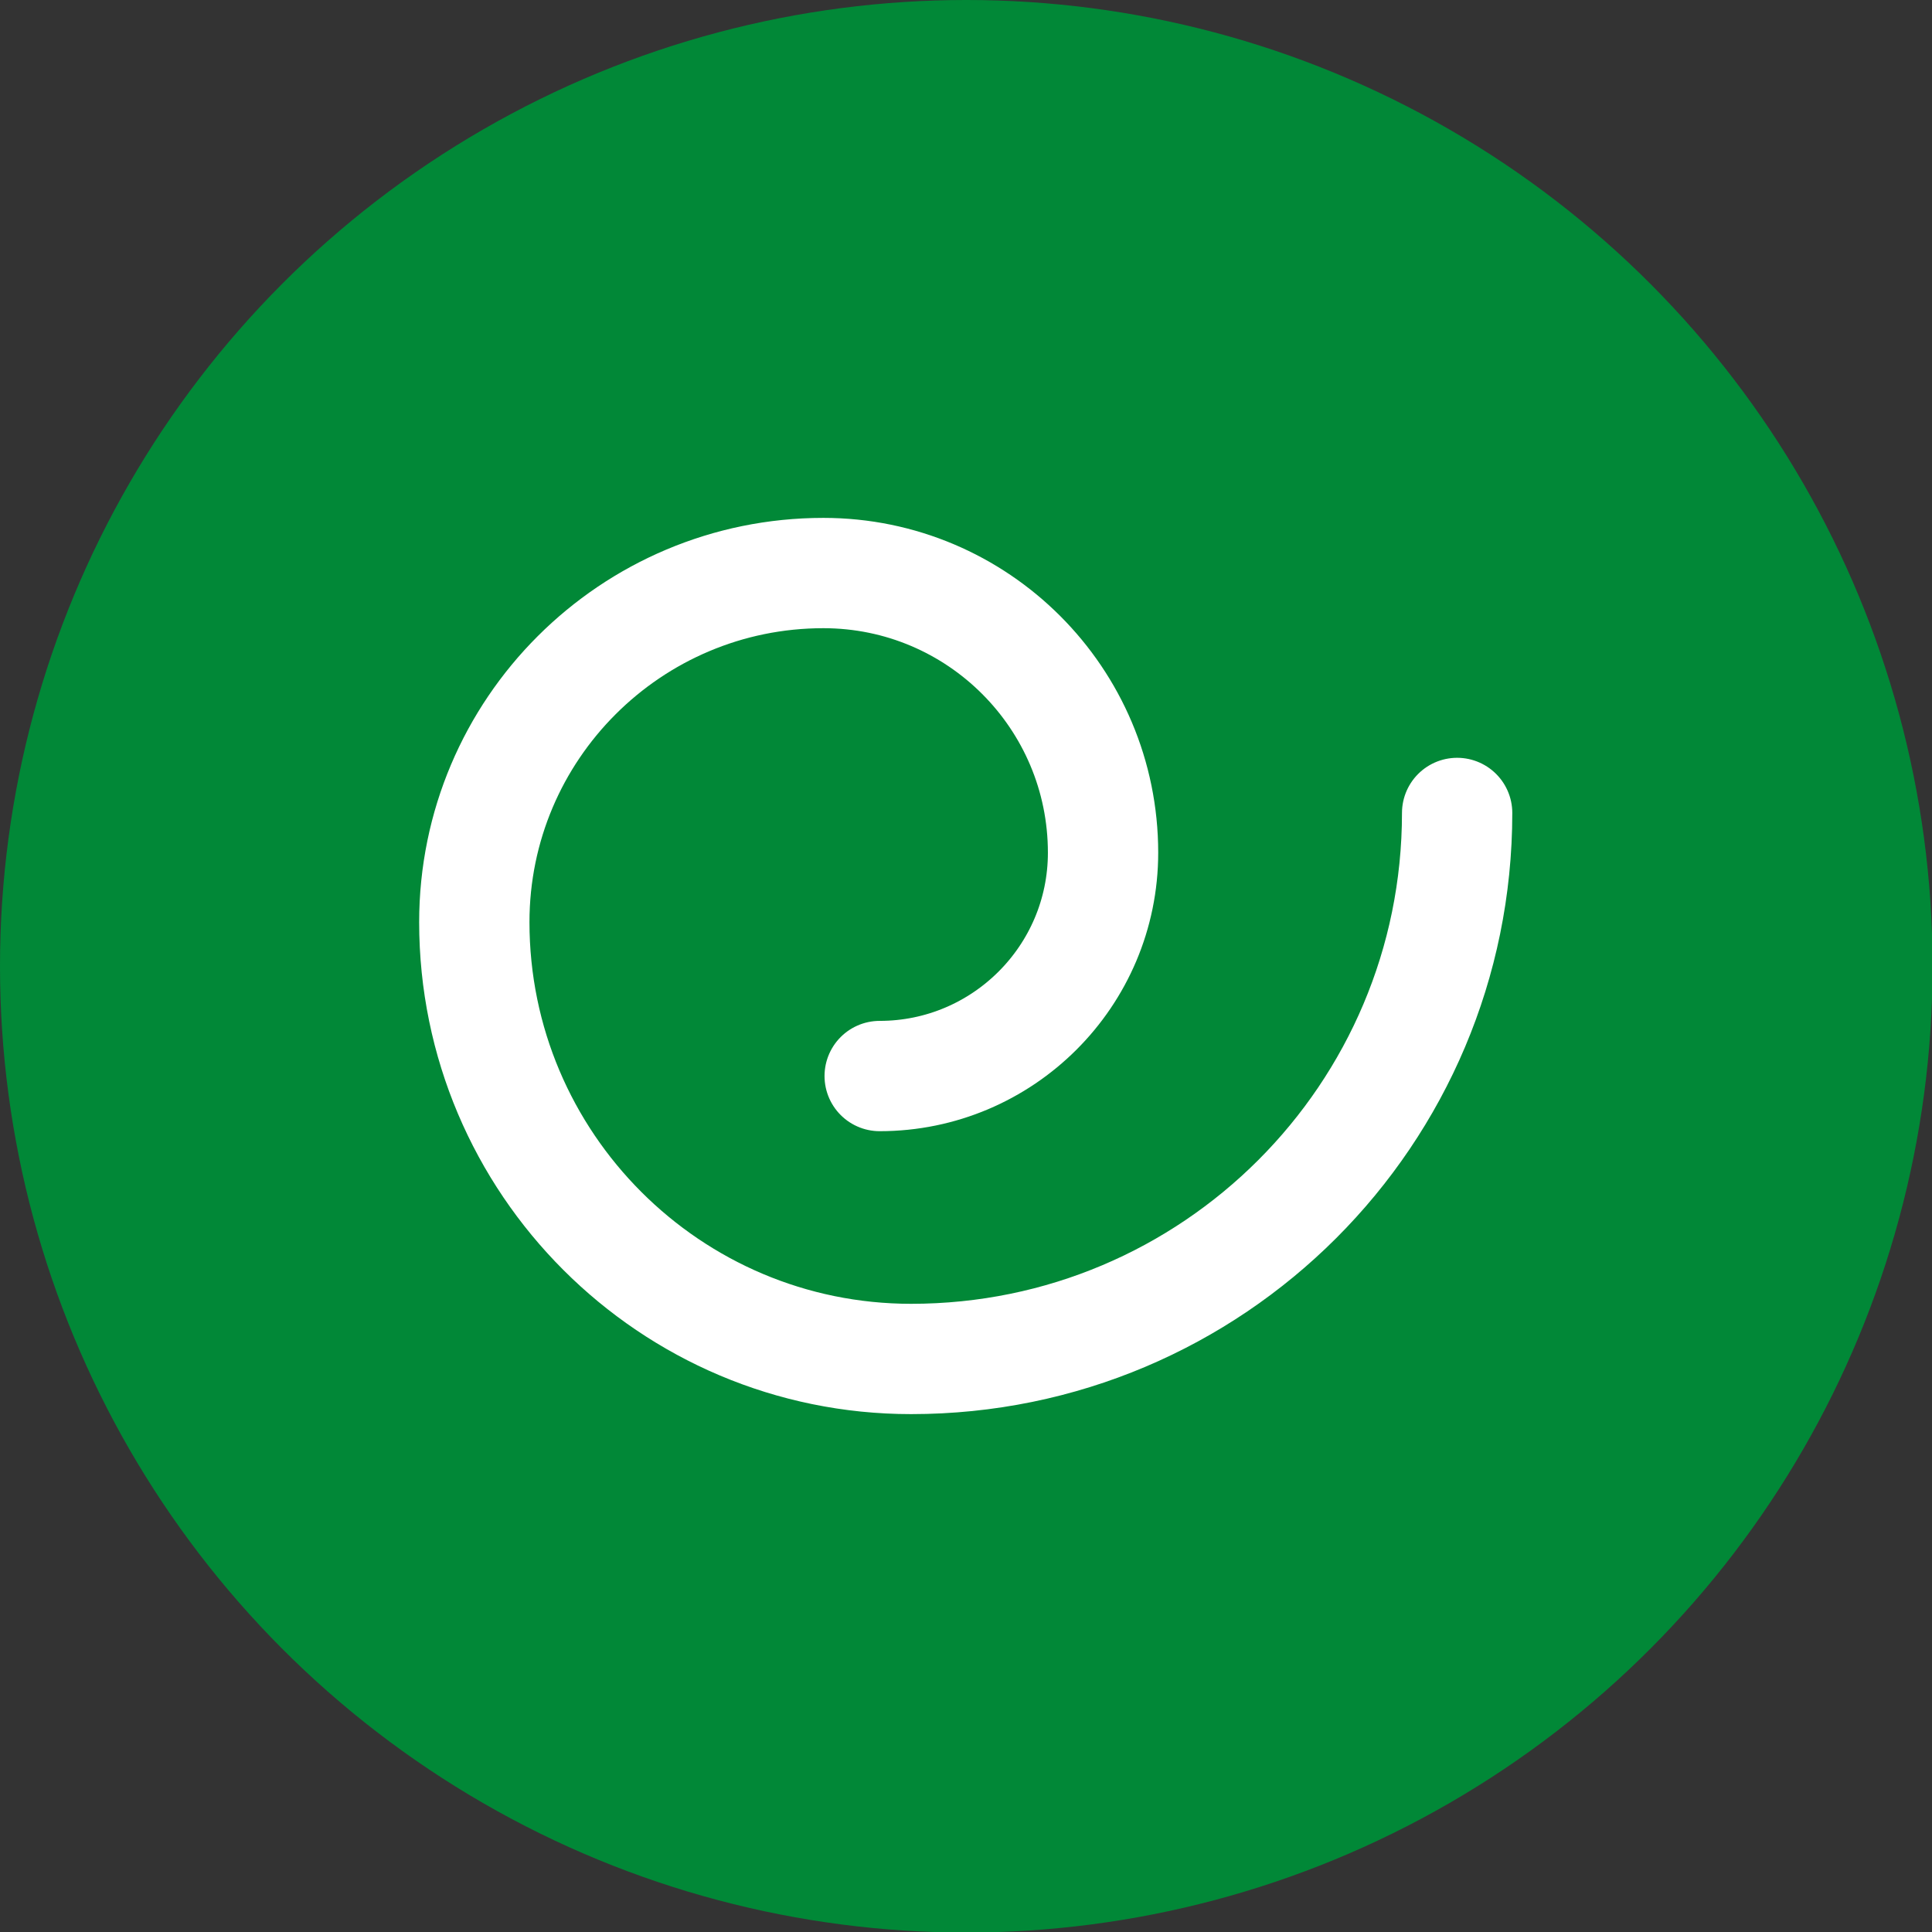 <?xml version="1.0" encoding="UTF-8"?> <svg xmlns="http://www.w3.org/2000/svg" id="Layer_2" data-name="Layer 2" viewBox="0 0 35.03 35.03"><rect x="0" y="0" width="35.03" height="35.03" fill="#333333" stroke="none"/><defs><style> .cls-1 { fill: none; stroke: #fff; stroke-linecap: round; stroke-linejoin: round; stroke-width: 2px; } .cls-2 { fill: #018837; } </style></defs><g id="Layer_1-2" data-name="Layer 1"><g><circle class="cls-2" cx="17.52" cy="17.52" r="17.52"></circle><path class="cls-1" d="M26.42,14.74c0,5.47-4.43,9.9-9.9,9.9-4.37,0-7.92-3.55-7.92-7.92,0-3.5,2.84-6.33,6.33-6.33,2.8,0,5.07,2.27,5.07,5.07,0,2.24-1.82,4.05-4.05,4.05"></path></g></g></svg> 
